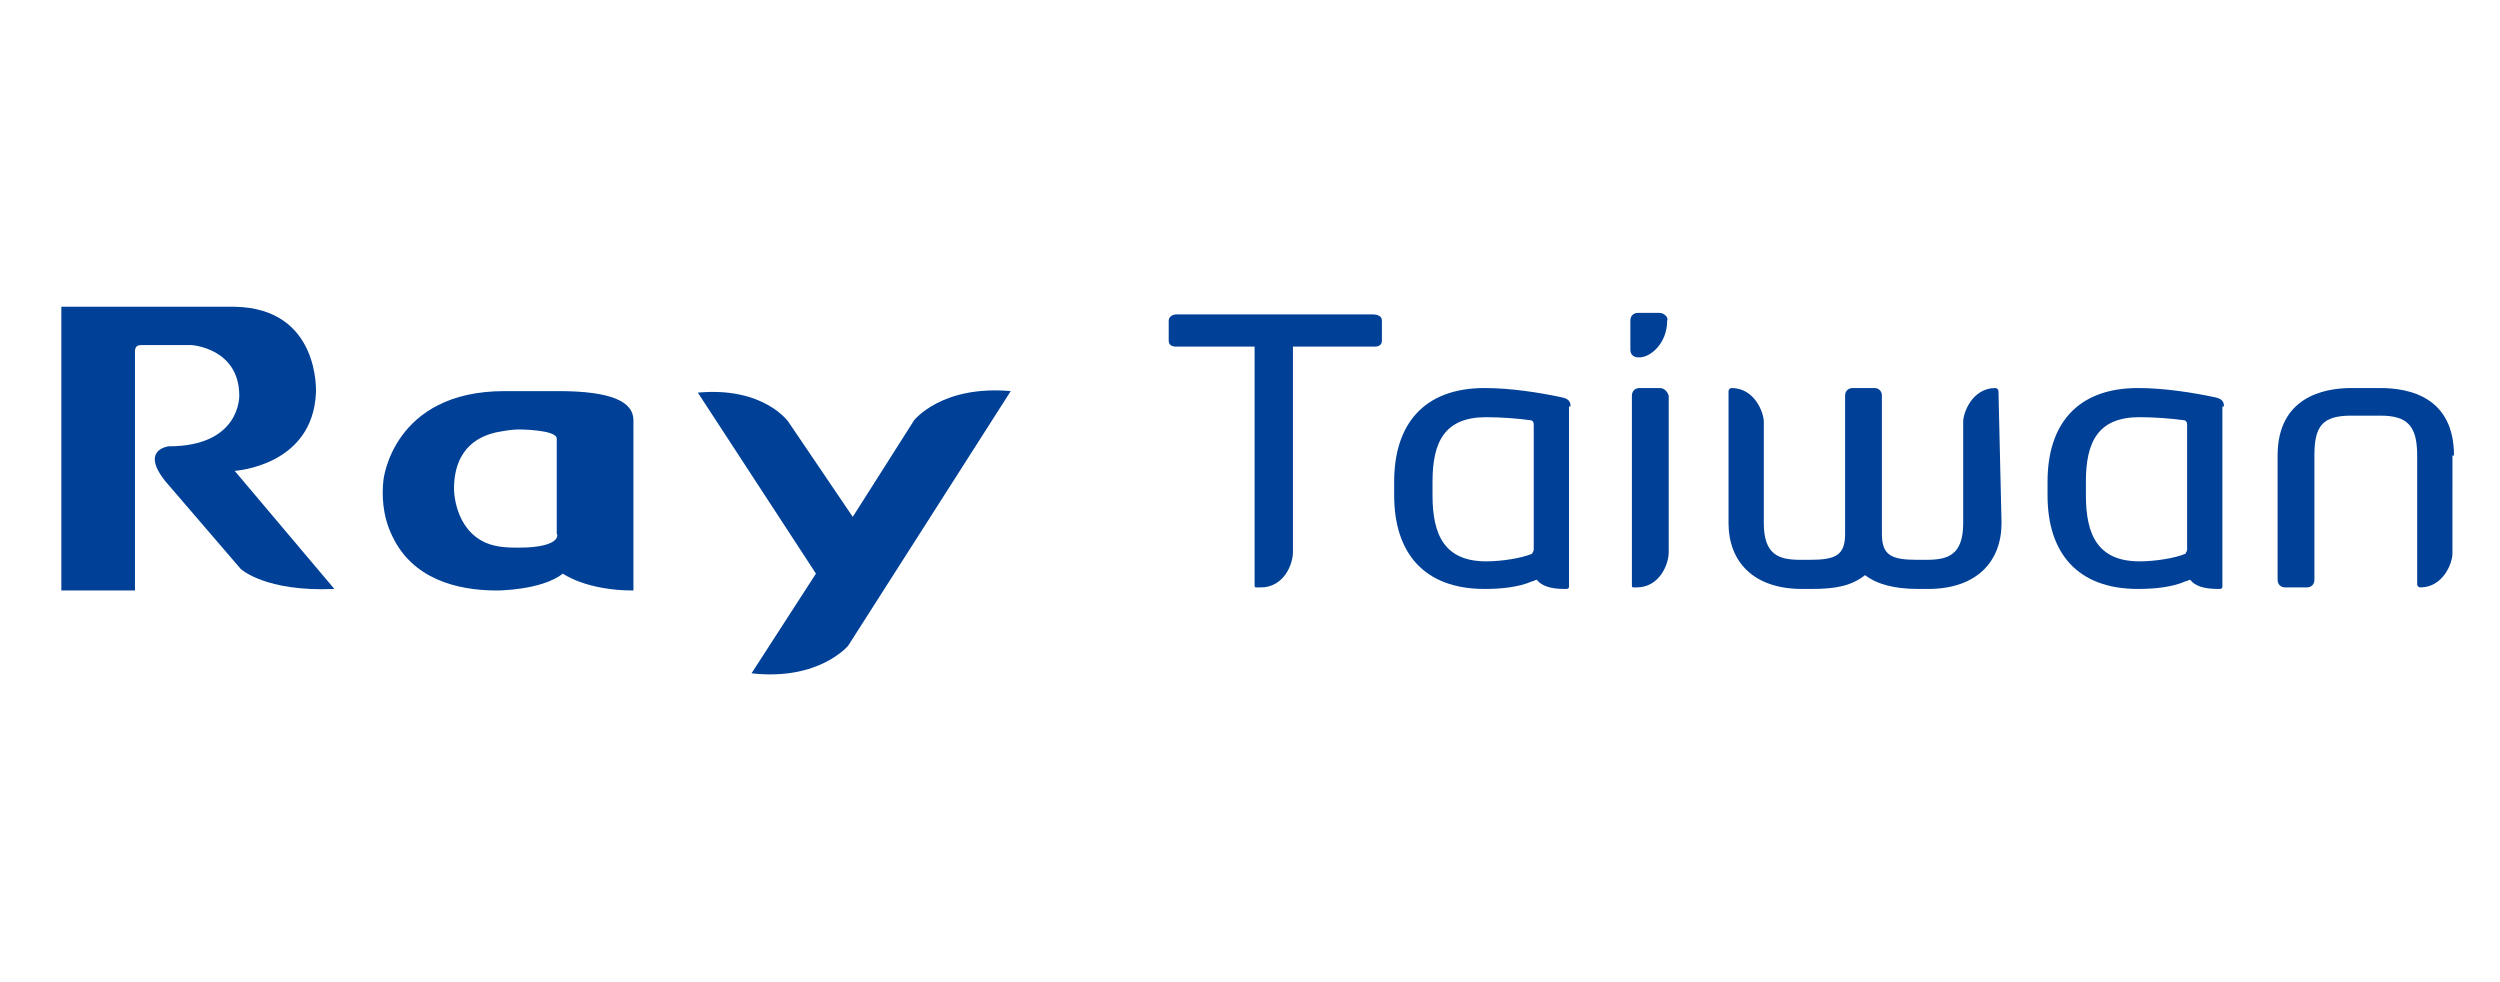 <?xml version="1.0" encoding="utf-8"?>
<!-- Generator: Adobe Illustrator 25.2.0, SVG Export Plug-In . SVG Version: 6.00 Build 0)  -->
<svg version="1.1" id="Layer_1" xmlns="http://www.w3.org/2000/svg" xmlns:xlink="http://www.w3.org/1999/xlink" x="0px" y="0px"
	 viewBox="0 0 163 64" style="enable-background:new 0 0 163 64;" xml:space="preserve">
<style type="text/css">
	.st0{display:none;}
	.st1{display:inline;fill:#004097;}
	.st2{display:inline;}
	.st3{fill:#004097;}
</style>
<g class="st0">
	<path class="st1" d="M33.5,25.5c0,0-1,0-3.5,0c-7.1,0-7.7,5.8-7.7,5.8c-0.1,0.9-0.1,2.3,0.6,3.7c1.3,2.7,4,3.5,6.7,3.5
		c0,0,2.8,0,4.2-1.1c0,0,1.5,1.1,4.5,1.1c0,0,0,0,0,0V27.4C38.3,26.2,37,25.5,33.5,25.5z M30.6,35.7c0,0-0.9,0-1.5-0.3
		c-2-0.9-2-3.5-2-3.5c0-2.9,1.8-3.5,2.6-3.7c0.5-0.1,1-0.2,1.5-0.2c0,0,2.4,0,2.4,0.6l0,6.2C33.6,34.9,33.7,35.8,30.6,35.7z"/>
	<path class="st1" d="M13,30.7c0,0,4.9-0.3,5.1-5.1c0,0,0.3-5.5-5.2-5.6H2v18.5h4.7V22.9c0-0.4,0.3-0.4,0.4-0.4h3.3c0,0,3,0.2,3,3.3
		c0,0,0.1,3.3-4.5,3.3c0,0-1.9,0.2-0.2,2.3l4.8,5.7c0,0,1.5,1.5,5.9,1.3c0,0,0,0,0,0L13,30.7z"/>
	<path class="st1" d="M62.4,25.5c-4.4-0.4-6.1,1.9-6.1,1.9l-3.9,6.3l-4.1-6.2c0,0-1.6-2.3-5.8-1.9c0,0,0,0,0,0l7.5,11.8l-4.1,6.5
		c0,0,0,0,0,0c4.3,0.5,6.1-1.8,6.1-1.8L62.4,25.5C62.4,25.5,62.4,25.5,62.4,25.5z"/>
	<g class="st2">
		<path class="st3" d="M81.4,22c-0.4-1.5-1.7-1.8-2.6-1.8c-1,0-2.2,0.4-2.7,1.9l-4.8,15.9c0,0,0,0.1,0,0.2c0,0.2,0.2,0.4,0.4,0.4
			h1.5c0.2,0,0.4-0.2,0.5-0.4l1.7-5.6h6.8l1.2,3.9c0.7,2.1,2.5,2.1,2.7,2.1h0c0.3,0,0.3-0.3,0.2-0.3L81.4,22z M76.3,30.6
			c-0.3,0-0.4-0.2-0.3-0.3l2.3-7.1c0.1-0.3,0.2-0.4,0.5-0.4c0.3,0,0.4,0.2,0.5,0.4l2.3,7.1c0,0.1,0,0.3-0.3,0.3H76.3z"/>
		<path class="st3" d="M135.1,25.4h-1.3c-0.3,0-0.5,0.2-0.5,0.5v3.4v5v3.9c0,0.2,0,0.2,0.2,0.2h0.1c1.5,0,2-1.5,2-2.3v-1.8v-5v-3.4
			C135.7,25.6,135.4,25.4,135.1,25.4z"/>
		<path class="st3" d="M135.2,20.6h-1.3c-0.3,0-0.5,0.2-0.5,0.5V23c0,0.3,0.2,0.5,0.5,0.5h0.1c0.7,0,1.8-0.9,1.8-2.4
			C135.7,20.8,135.5,20.6,135.2,20.6z"/>
		<path class="st3" d="M147.9,25.7c-0.9-0.1-2.1-0.3-3.3-0.3c-3.6,0-5.6,2.3-5.6,5.9v1.4c0,3.6,2,5.9,5.6,5.9c1.2,0,2.4-0.1,3.3-0.3
			c0.4-0.1,0.5-0.2,0.5-0.5V37c0-0.2-0.2-0.4-0.4-0.4c-0.1,0-0.1,0-0.1,0c-1.1,0.1-2,0.2-3.2,0.2c-2.1,0-3.3-1.3-3.3-4v-1.4
			c0-2.8,1.2-4,3.3-4c1.3,0,2.1,0,3.2,0.2c0,0,0.1,0,0.1,0c0.2,0,0.4-0.1,0.4-0.4v-0.9C148.4,25.9,148.3,25.8,147.9,25.7z"/>
		<path class="st3" d="M101.4,25.4h-0.6c-1.6,0-2.6,0.2-3.4,0.9c-0.8-0.7-1.8-0.9-3.4-0.9h-0.6c-3.1,0-4.6,1.8-4.6,4.3V38
			c0,0.3,0.2,0.5,0.5,0.5h1.4c0.3,0,0.5-0.2,0.5-0.5v-8.3c0-2.1,1-2.4,2.4-2.4H94c1.7,0,2.2,0.3,2.2,1.7v9c0,0.3,0.2,0.5,0.5,0.5
			h1.4c0.3,0,0.5-0.2,0.5-0.5v-9c0-1.4,0.6-1.7,2.2-1.7h0.6c1.4,0,2.4,0.3,2.4,2.4v5.9h0v2.7c0,0.1,0.1,0.2,0.2,0.2h0
			c1.5,0,2-1.6,2-2.2v-0.7h0v-5.9C106.1,27.2,104.6,25.4,101.4,25.4z"/>
		<path class="st3" d="M130.1,25.4c-3.6,0-5.4,0.4-5.9,0.6c-0.3,0.1-0.3,0.4-0.3,0.8V38c0,0.3,0.2,0.5,0.5,0.5h1.3
			c0.3,0,0.5-0.2,0.5-0.5V28c0-0.2,0.1-0.3,0.2-0.3c0.9-0.2,1.3-0.2,2.3-0.2c1.6-0.1,1.9-1.4,1.9-1.7v-0.1
			C130.4,25.5,130.4,25.4,130.1,25.4z"/>
		<path class="st3" d="M162,26.6c0-0.3-0.1-0.5-0.6-0.6c-1.4-0.3-3.3-0.6-4.8-0.6c-3.9,0-5.7,2.4-5.7,6.1v0.9c0,3.7,1.8,6.1,5.7,6.1
			c1,0,2.2-0.1,3.1-0.5c0.1,0,0.2-0.1,0.3-0.1c0.3,0.4,0.9,0.6,1.7,0.6h0.1c0.2,0,0.2-0.1,0.2-0.2v-0.9c0,0,0,0,0,0V26.6z
			 M153.2,32.3v-0.9c0-2.6,0.8-4.2,3.4-4.2c1,0,2.1,0.1,2.9,0.2c0,0,0.2,0,0.2,0.3v8.1c0,0.2-0.1,0.2-0.1,0.3
			c-0.7,0.3-1.9,0.5-2.9,0.5C154,36.6,153.2,34.9,153.2,32.3z"/>
		<path class="st3" d="M115,25.4c-3.8,0-5.9,2.6-5.9,6.1v0.8c0,4.7,3.2,6.1,6.2,6.1c1.1,0,1.7-0.1,2.5-0.1c2.2-0.2,2.6-1.5,2.6-2
			l0,0c0-0.2-0.1-0.3-0.3-0.3c-0.1,0-2.7,0.6-4.8,0.4c-2-0.1-3.9-0.9-3.9-3.7h8.9c0.3,0,0.5-0.2,0.5-0.5v-0.7
			C120.8,28,118.9,25.4,115,25.4z M111.5,31.2v-0.1c0-2.4,1.5-3.8,3.6-3.8c2.1,0,3.4,1.3,3.5,3.7c0,0.1-0.1,0.2-0.3,0.2H111.5z"/>
	</g>
</g>
<g class="st0">
	<g class="st2">
		<path class="st3" d="M238.1,212.9c0,0-1.7,0-6.3,0c-13,0-14,10.4-14,10.4c-0.3,1.6-0.1,4.1,1,6.5c2.4,4.7,7.2,6.3,12.1,6.3
			c0,0,5.1-0.1,7.7-1.9c0,0,2.7,1.9,8.2,1.9c0,0,0.1,0,0.1,0v-19.8C246.9,214.1,244.4,213,238.1,212.9z M232.7,231.1
			c0,0-1.6-0.1-2.8-0.6c-3.7-1.6-3.7-6.3-3.7-6.3c0-5.1,3.4-6.2,4.8-6.6c0.9-0.2,1.9-0.3,2.8-0.3c0,0,4.5-0.1,4.4,1.1l0,11.1
			C238.3,229.5,238.4,231.1,232.7,231.1z"/>
		<path class="st3" d="M200.6,222.1c0,0,9-0.5,9.4-9c0,0,0.6-9.7-9.4-10h-20V236h8.6v-27.7c0-0.6,0.6-0.7,0.7-0.7h5.9
			c0,0,5.5,0.3,5.5,5.8c0,0,0.1,6-8.2,5.9c0,0-3.5,0.4-0.3,4.2l8.7,10.2c0,0,2.8,2.7,10.8,2.3c0,0,0.1,0,0-0.1L200.6,222.1z"/>
		<path class="st3" d="M290.7,213c-7.9-0.6-11.1,3.3-11.1,3.3l-7.2,11.1l-7.5-11.1c0,0-2.9-4.1-10.5-3.3c0,0-0.1,0,0,0.1l13.7,21
			l-7.4,11.5c0,0,0,0.1,0,0.1c7.9,0.8,11.2-3.2,11.2-3.2L290.7,213C290.7,213,290.7,213,290.7,213z"/>
	</g>
	<g class="st2">
		<path class="st3" d="M358.1,212.9c-2.9,0-6.3,0.4-8.9,1c-0.9,0.2-1,0.4-1,1V244c0,0.2,0.1,0.3,0.4,0.3h0.1c2.7,0,3.8-2.8,3.8-3.9
			v-4.8c1.9,0.3,4.2,0.5,5.6,0.5c7,0,10.5-3.9,10.5-10.8v-1.6C368.6,217.1,365.3,212.9,358.1,212.9z M364.4,225.3
			c0,4.7-1.5,7.5-6.3,7.5c-1.4,0-3.6-0.1-5.2-0.4c-0.4,0-0.4-0.4-0.4-0.4v-15l0,0c0-0.4,0.3-0.5,0.4-0.6c1.4-0.2,3.4-0.4,5.3-0.4
			c4.8,0,6.3,3,6.3,7.6V225.3z"/>
		<path class="st3" d="M392.8,213.9c-2.6-0.6-6-1-8.9-1c-7.2,0-10.5,4.3-10.5,10.8v1.5c0,6.6,3.3,10.8,10.5,10.8
			c1.8,0,4-0.3,5.6-0.9c0.2-0.1,0.4-0.2,0.5-0.3c0.6,0.6,1.6,1.1,3.2,1.1h0.1c0.3,0,0.4-0.1,0.4-0.4v-1.6c0,0,0,0,0,0v-19.2
			C393.8,214.3,393.7,214.1,392.8,213.9z M377.7,225.3v-1.5c0-4.7,1.5-7.6,6.3-7.6c1.8,0,3.9,0.2,5.3,0.4c0,0,0.4,0.1,0.4,0.6v14.5
			c0,0.3-0.2,0.4-0.3,0.5c-1.2,0.5-3.5,0.8-5.4,0.8C379.2,232.9,377.7,229.9,377.7,225.3z"/>
		<path class="st3" d="M340.6,213.9c-2.6-0.6-6-1-8.9-1c-7.2,0-10.5,4.3-10.5,10.8v1.5c0,6.6,3.3,10.8,10.5,10.8
			c1.8,0,4-0.3,5.6-0.9c0.2-0.1,0.4-0.2,0.5-0.3c0.6,0.6,1.6,1.1,3.2,1.1h0.1c0.3,0,0.4-0.1,0.4-0.4v-1.6c0,0,0,0,0,0v-19.2
			C341.6,214.3,341.5,214.1,340.6,213.9z M325.4,225.3v-1.5c0-4.7,1.5-7.6,6.3-7.6c1.8,0,3.9,0.2,5.3,0.4c0,0,0.4,0.1,0.4,0.6v14.5
			c0,0.3-0.2,0.4-0.3,0.5c-1.2,0.5-3.5,0.8-5.4,0.8C326.9,232.9,325.4,229.9,325.4,225.3z"/>
		<path class="st3" d="M420.7,220.7c0-6.7-5.2-7.8-8.4-7.8h-3.4c-3.3,0-8.4,1.1-8.4,7.9v14.4c0,0.5,0.3,0.9,0.9,0.9h2.5
			c0.5,0,0.9-0.4,0.9-0.9v-14.4c0-3.3,0.9-4.6,4.2-4.6h3.4c3.3,0,4.2,1.3,4.2,4.6v8.2h0v6.8c0,0.2,0.1,0.3,0.4,0.3h0.1
			c2.7,0,3.8-2.8,3.8-3.9V229h0V220.7z"/>
		<path class="st3" d="M314.6,203.2h-0.1c-2.8,0-3.9,2.8-3.9,4.1V229c0,1.5-0.2,2.9-2.4,3c-0.9,0-1.5-0.1-3.2-0.3l0,0
			c-0.5-0.1-0.8,0.3-0.8,0.7l0,0.1c0.1,0.9,1,3.2,4.5,3.5c0.7,0.1,1.4,0.1,2,0c0,0,0,0,0,0c0.1,0,0.2,0,0.2,0c0.1,0,0.1,0,0.2,0l0,0
			c2.9-0.6,3.8-2,3.8-6.1v-26.1C315,203.3,315,203.2,314.6,203.2z"/>
	</g>
</g>
<g class="st0">
	<g class="st2">
		<path class="st3" d="M46.8,25.5c0,0-1,0-3.5,0c-7.3,0-7.9,5.8-7.9,5.8c-0.1,0.9-0.1,2.3,0.6,3.7c1.3,2.7,4.1,3.5,6.8,3.5
			c0,0,2.9,0,4.3-1.1c0,0,1.5,1.1,4.6,1.1c0,0,0,0,0,0V27.4C51.8,26.2,50.3,25.5,46.8,25.5z M43.8,35.7c0,0-0.9,0-1.6-0.3
			c-2.1-0.9-2.1-3.5-2.1-3.5c0-2.9,1.9-3.5,2.7-3.7c0.5-0.1,1.1-0.2,1.5-0.2c0,0,2.5,0,2.5,0.6l0,6.2C46.9,34.9,47,35.8,43.8,35.7z"
			/>
		<path class="st3" d="M25.7,30.7c0,0,5.1-0.3,5.3-5.1c0,0,0.3-5.5-5.3-5.6H14.5v18.5h4.8V22.9c0-0.4,0.3-0.4,0.4-0.4h3.3
			c0,0,3.1,0.2,3.1,3.3c0,0,0.1,3.3-4.6,3.3c0,0-1.9,0.2-0.2,2.3l4.9,5.7c0,0,1.6,1.5,6.1,1.3c0,0,0,0,0,0L25.7,30.7z"/>
		<path class="st3" d="M76.4,25.5c-4.5-0.4-6.3,1.9-6.3,1.9l-4,6.3l-4.2-6.2c0,0-1.6-2.3-5.9-1.9c0,0,0,0,0,0l7.7,11.8l-4.2,6.5
			c0,0,0,0,0,0c4.4,0.5,6.3-1.8,6.3-1.8L76.4,25.5C76.4,25.5,76.4,25.5,76.4,25.5z"/>
	</g>
	<g class="st2">
		<path class="st3" d="M114.3,25.5c-1.7,0-3.6,0.2-5,0.6c-0.5,0.1-0.6,0.2-0.6,0.6V43c0,0.1,0.1,0.2,0.2,0.2h0
			c1.5,0,2.1-1.6,2.1-2.2v-2.7c1.1,0.2,2.3,0.3,3.2,0.3c4,0,5.9-2.2,5.9-6v-0.9C120.2,27.9,118.3,25.5,114.3,25.5z M117.8,32.5
			c0,2.6-0.9,4.2-3.5,4.2c-0.8,0-2-0.1-2.9-0.2c-0.2,0-0.2-0.2-0.2-0.2v-8.4l0,0c0-0.3,0.2-0.3,0.2-0.3c0.8-0.1,1.9-0.2,3-0.2
			c2.7,0,3.5,1.7,3.5,4.3V32.5z"/>
		<path class="st3" d="M133.8,26.1c-1.4-0.3-3.4-0.6-5-0.6c-4.1,0-5.9,2.4-5.9,6.1v0.9c0,3.7,1.9,6.1,5.9,6.1c1,0,2.3-0.1,3.2-0.5
			c0.1,0,0.2-0.1,0.3-0.1c0.3,0.4,0.9,0.6,1.8,0.6h0.1c0.2,0,0.2-0.1,0.2-0.2v-0.9c0,0,0,0,0,0V26.6
			C134.4,26.3,134.3,26.1,133.8,26.1z M125.3,32.4v-0.9c0-2.6,0.8-4.3,3.5-4.3c1,0,2.2,0.1,3,0.2c0,0,0.2,0,0.2,0.3V36
			c0,0.2-0.1,0.2-0.1,0.3c-0.7,0.3-2,0.5-3,0.5C126.1,36.7,125.3,35,125.3,32.4z"/>
		<path class="st3" d="M104.4,26.1c-1.4-0.3-3.4-0.6-5-0.6c-4.1,0-5.9,2.4-5.9,6.1v0.9c0,3.7,1.9,6.1,5.9,6.1c1,0,2.3-0.1,3.2-0.5
			c0.1,0,0.2-0.1,0.3-0.1c0.3,0.4,0.9,0.6,1.8,0.6h0.1c0.2,0,0.2-0.1,0.2-0.2v-0.9c0,0,0,0,0,0V26.6C105,26.3,104.9,26.1,104.4,26.1
			z M95.9,32.4v-0.9c0-2.6,0.8-4.3,3.5-4.3c1,0,2.2,0.1,3,0.2c0,0,0.2,0,0.2,0.3V36c0,0.2-0.1,0.2-0.1,0.3c-0.7,0.3-2,0.5-3,0.5
			C96.8,36.7,95.9,35,95.9,32.4z"/>
		<path class="st3" d="M149.5,29.9c0-3.8-2.9-4.4-4.7-4.4h-1.9c-1.8,0-4.7,0.6-4.7,4.4V38c0,0.3,0.2,0.5,0.5,0.5h1.4
			c0.3,0,0.5-0.2,0.5-0.5v-8.1c0-1.9,0.5-2.6,2.4-2.6h1.9c1.8,0,2.4,0.7,2.4,2.6v4.6h0v3.8c0,0.1,0.1,0.2,0.2,0.2h0
			c1.5,0,2.1-1.6,2.1-2.2v-1.8h0V29.9z"/>
		<path class="st3" d="M89.8,20L89.8,20c-1.6,0-2.3,1.5-2.3,2.3v12.2c0,0.9-0.1,1.6-1.3,1.7c-0.5,0-0.9,0-1.8-0.2l0,0
			c-0.3,0-0.5,0.1-0.5,0.4l0,0.1c0,0.5,0.6,1.8,2.5,2c0.4,0,0.8,0,1.1,0c0,0,0,0,0,0c0,0,0.1,0,0.1,0c0,0,0.1,0,0.1,0l0,0
			c1.7-0.3,2.1-1.1,2.1-3.4V20.3C90.1,20.1,90,20,89.8,20z"/>
	</g>
</g>
<g class="st0">
	<g class="st2">
		<path class="st3" d="M40.1,25.5c0,0-1,0-3.5,0c-7.3,0-7.9,5.8-7.9,5.8c-0.1,0.9-0.1,2.3,0.6,3.7c1.3,2.7,4.1,3.5,6.8,3.5
			c0,0,2.9,0,4.3-1.1c0,0,1.5,1.1,4.6,1.1c0,0,0,0,0,0V27.4C45,26.2,43.6,25.6,40.1,25.5z M37,35.8c0,0-0.9,0-1.5-0.3
			c-2.1-0.9-2.1-3.5-2.1-3.5c0-2.9,1.9-3.5,2.7-3.7c0.5-0.1,1.1-0.2,1.5-0.2c0,0,2.5,0,2.5,0.6l0,6.2C40.1,34.9,40.2,35.8,37,35.8z"
			/>
		<path class="st3" d="M19,30.7c0,0,5.1-0.3,5.3-5.1c0,0,0.3-5.5-5.3-5.6H7.8v18.5h4.8V23c0-0.4,0.3-0.4,0.4-0.4h3.3
			c0,0,3.1,0.2,3.1,3.3c0,0,0.1,3.3-4.6,3.3c0,0-1.9,0.2-0.2,2.3l4.9,5.7c0,0,1.6,1.5,6.1,1.3c0,0,0,0,0,0L19,30.7z"/>
		<path class="st3" d="M69.6,25.5c-4.5-0.4-6.3,1.9-6.3,1.9l-4,6.2l-4.2-6.2c0,0-1.6-2.3-5.9-1.9c0,0,0,0,0,0l7.7,11.8l-4.2,6.5
			c0,0,0,0,0,0c4.4,0.5,6.3-1.8,6.3-1.8L69.6,25.5C69.6,25.6,69.6,25.5,69.6,25.5z"/>
	</g>
	<g class="st2">
		<path class="st3" d="M88,20.1C86.9,20,84.4,20,82.8,20c-3.7,0-5.7,1.3-5.7,4.5v9.3c0,3.2,1.6,4.5,5.7,4.5c1.6,0,1.8,0,2.4-0.1
			c2.7-0.2,3.1-1.6,3.1-2.1l0-0.1c0-0.1-0.2-0.3-0.4-0.3l-0.1,0c-3,0.3-4.9,0.2-4.9,0.2c-2.4,0-3.2-0.6-3.2-2.3v-3
			c0-0.4,0.4-0.5,0.4-0.5h7.8c0.3,0,0.5-0.2,0.5-0.5v-1.1c0-0.3-0.2-0.5-0.5-0.5h-7.7c-0.5,0-0.5-0.4-0.5-0.4v-3
			c0-1.6,0.5-2.3,3.3-2.3h2.4c2.8,0,3-1.6,3-1.8v0C88.3,20.3,88.2,20.2,88,20.1z"/>
		<path class="st3" d="M102.3,25.6H101c-0.3,0-0.5,0.2-0.5,0.5v6.6c0,2.9-1.4,3.8-3.1,3.8h-0.2c-1.8,0-3.1-0.9-3.1-3.8v-6.6
			c0-0.3-0.2-0.5-0.5-0.5h-1.4c-0.3,0-0.5,0.2-0.5,0.5v6.6c0,4.8,3.7,5.7,5.5,5.7h0.2c1.8,0,5.5-0.9,5.5-5.7v-6.6
			C102.8,25.8,102.6,25.6,102.3,25.6z"/>
		<path class="st3" d="M112.9,25.6c-3.7,0-5.5,0.5-6.1,0.6c-0.3,0.1-0.3,0.4-0.3,0.8v10.8c0,0.3,0.2,0.5,0.5,0.5h1.4
			c0.3,0,0.5-0.2,0.5-0.5v-9.7c0-0.2,0.2-0.3,0.2-0.3c0.9-0.2,1.3-0.2,2.3-0.2c1.6-0.1,1.9-1.4,1.9-1.7v-0.1
			C113.2,25.6,113.2,25.6,112.9,25.6z"/>
		<path class="st3" d="M121.3,25.6c-3.9,0-5.9,2.4-5.9,5.9v1c0,3.6,2,5.9,5.9,5.9c3.9,0,5.9-2.4,5.9-5.9v-1
			C127.3,27.9,125.3,25.6,121.3,25.6z M124.9,32.4c0,2.5-1.1,4.1-3.6,4.1c-2.5,0-3.6-1.6-3.6-4.1v-1c0-2.5,1.1-4.1,3.6-4.1
			c2.5,0,3.6,1.6,3.6,4.1V32.4z"/>
		<path class="st3" d="M135.9,25.6c-1.6,0-3.5,0.2-4.9,0.6c-0.5,0.1-0.6,0.2-0.6,0.6v15.9c0,0.1,0.1,0.2,0.2,0.2h0
			c1.5,0,2.1-1.5,2.1-2.2v-2.7c1,0.2,2.3,0.3,3.1,0.3c3.9,0,5.8-2.1,5.8-5.9v-0.9C141.7,28,139.8,25.6,135.9,25.6z M139.3,32.4
			c0,2.6-0.8,4.1-3.4,4.1c-0.8,0-2-0.1-2.9-0.2c-0.2,0-0.2-0.2-0.2-0.2v-8.2l0,0c0-0.2,0.1-0.3,0.2-0.3c0.8-0.1,1.9-0.2,2.9-0.2
			c2.6,0,3.4,1.6,3.4,4.2V32.4z"/>
		<path class="st3" d="M150.4,25.6c-3.8,0-5.9,2.5-5.9,6v0.8c0,4.7,3.2,6,6.2,6c1.1,0,1.7-0.1,2.5-0.1c2.2-0.2,2.6-1.5,2.6-1.9l0,0
			c0-0.2-0.1-0.3-0.3-0.3c-0.1,0-2.7,0.6-4.8,0.4c-2-0.1-3.9-0.8-3.9-3.6h8.9c0.3,0,0.5-0.2,0.5-0.5v-0.7
			C156.2,28.1,154.3,25.6,150.4,25.6z M146.8,31.3v-0.1c0-2.4,1.5-3.7,3.6-3.7c2.1,0,3.4,1.2,3.5,3.6c0,0.1-0.1,0.2-0.3,0.2H146.8z"
			/>
	</g>
</g>
<g class="st0">
	<g class="st2">
		<path class="st3" d="M88.5,38h-0.2c-1.7,0-5-0.8-5-5.2v-6.4c0-0.2,0.2-0.4,0.4-0.4H85c0.3,0,0.4,0.2,0.4,0.4v6.4
			c0,2.7,1.2,3.5,2.9,3.5h0.2c1.6,0,2.9-0.8,2.9-3.5v-6.4c0-0.2,0.2-0.4,0.4-0.4h1.3c0.3,0,0.4,0.2,0.4,0.4v6.4
			C93.5,37.1,90.2,38,88.5,38z"/>
	</g>
	<g class="st2">
		<path class="st3" d="M31.5,26.1c0,0-0.9,0-3.2,0c-6.7,0-7.2,5.3-7.2,5.3c-0.1,0.8,0,2.1,0.5,3.4c1.2,2.4,3.7,3.2,6.2,3.2
			c0,0,2.6,0,3.9-1c0,0,1.4,1,4.2,1c0,0,0,0,0,0V27.8C36,26.7,34.7,26.1,31.5,26.1z M28.7,35.4c0,0-0.8,0-1.4-0.3
			c-1.9-0.8-1.9-3.2-1.9-3.2c0-2.6,1.7-3.2,2.5-3.4c0.5-0.1,1-0.1,1.4-0.1c0,0,2.3,0,2.3,0.5l0,5.7C31.6,34.6,31.7,35.4,28.7,35.4z"
			/>
		<path class="st3" d="M12.3,30.8c0,0,4.6-0.2,4.8-4.6c0,0,0.3-5-4.8-5.1H2v16.9h4.4V23.7c0-0.3,0.3-0.4,0.4-0.4h3
			c0,0,2.8,0.1,2.8,3c0,0,0,3.1-4.2,3c0,0-1.8,0.2-0.2,2.1l4.5,5.2c0,0,1.4,1.4,5.6,1.2c0,0,0,0,0,0L12.3,30.8z"/>
		<path class="st3" d="M58.5,26.1c-4.1-0.3-5.7,1.7-5.7,1.7l-3.7,5.7l-3.9-5.7c0,0-1.5-2.1-5.4-1.7c0,0,0,0,0,0l7.1,10.8L43,42.9
			c0,0,0,0,0,0c4,0.4,5.7-1.7,5.7-1.7L58.5,26.1C58.5,26.1,58.5,26.1,58.5,26.1z"/>
	</g>
	<path class="st1" d="M81,37.7l-4.6-14.8c-0.4-1.4-1.6-1.7-2.5-1.7c-0.9,0-2.1,0.3-2.5,1.7l-4.5,14.5c0,0,0,0.1,0,0.2
		c0,0.2,0.2,0.4,0.4,0.4h1.4c0.2,0,0.4-0.2,0.4-0.3l1.6-5.1h6.4l1.1,3.6c0.6,1.9,2.3,1.9,2.5,1.9h0C81.1,38,81,37.7,81,37.7z
		 M76.2,30.7h-4.6c-0.3,0-0.3-0.2-0.3-0.3l2.1-6.6c0.1-0.2,0.2-0.4,0.5-0.4c0.2,0,0.4,0.2,0.5,0.4l2.1,6.5
		C76.5,30.6,76.5,30.7,76.2,30.7z"/>
	<path class="st1" d="M123.9,25.9c-3.4,0-5.1,0.4-5.6,0.6c-0.3,0.1-0.3,0.4-0.3,0.7v10.3c0,0.2,0.2,0.4,0.4,0.4h1.3
		c0.3,0,0.4-0.2,0.4-0.4v-9.2c0-0.2,0.1-0.3,0.2-0.3c0.9-0.1,1.2-0.2,2.1-0.2c1.5-0.1,1.8-1.3,1.8-1.5v-0.1
		C124.2,26,124.2,25.9,123.9,25.9z"/>
	<path class="st1" d="M162,27c0-0.3-0.1-0.4-0.5-0.5c-1.3-0.3-3.1-0.5-4.6-0.5c-3.7,0-5.4,2.2-5.4,5.6v0.8c0,3.4,1.7,5.6,5.4,5.6
		c0.9,0,2.1-0.1,2.9-0.5c0.1,0,0.2-0.1,0.3-0.1c0.3,0.3,0.8,0.6,1.6,0.6h0.1c0.2,0,0.2-0.1,0.2-0.2v-0.8c0,0,0,0,0,0V27z
		 M153.7,32.3v-0.8c0-2.4,0.8-3.9,3.2-3.9c0.9,0,2,0.1,2.7,0.2c0,0,0.2,0,0.2,0.3v7.4c0,0.2-0.1,0.2-0.1,0.3
		c-0.6,0.3-1.8,0.4-2.8,0.4C154.5,36.2,153.7,34.7,153.7,32.3z"/>
	<path class="st1" d="M135.8,26.5c-1.3-0.3-3.1-0.5-4.6-0.5c-3.7,0-5.4,2.2-5.4,5.6v0.8c0,3.4,1.7,5.6,5.4,5.6
		c0.9,0,2.1-0.1,2.9-0.5c0.1,0,0.2-0.1,0.3-0.1c0.3,0.3,0.8,0.6,1.6,0.6h0.1c0.2,0,0.2-0.1,0.2-0.2v-0.8c0,0,0,0,0,0V27
		C136.4,26.7,136.3,26.6,135.8,26.5z M134.2,35.5c0,0.2-0.1,0.2-0.1,0.3c-0.6,0.3-1.8,0.4-2.8,0.4c-2.4,0-3.2-1.5-3.2-3.9v-0.8
		c0-2.4,0.8-3.9,3.2-3.9c0.9,0,2,0.1,2.7,0.2c0,0,0.2,0,0.2,0.3V35.5z"/>
	<g class="st2">
		<path class="st3" d="M146.6,24.2L146.6,24.2c0.7,0,1.7-0.8,1.7-2.2c0-0.2-0.2-0.4-0.5-0.4h-1.3c-0.3,0-0.5,0.2-0.5,0.4v1.8
			C146.1,24,146.3,24.2,146.6,24.2z"/>
		<path class="st3" d="M147.8,26h-1.2c-0.3,0-0.5,0.2-0.5,0.4v3.2v4.6v3.6c0,0.2,0,0.2,0.2,0.2h0.1c1.4,0,1.9-1.4,1.9-2.1v-1.7v-4.6
			v-3.2C148.3,26.2,148,26,147.8,26z"/>
		<path class="st3" d="M141.7,21.5h-1.2c-0.3,0-0.5,0.2-0.5,0.4v7.6v4.6v3.6c0,0.2,0,0.2,0.2,0.2h0.1c1.4,0,1.9-1.4,1.9-2.1v-1.7
			v-4.6V22C142.2,21.7,142,21.5,141.7,21.5z"/>
	</g>
	<path class="st1" d="M115.1,36.1c0-0.2-0.1-0.3-0.3-0.2c-0.1,0-2.7,0.7-3.8,0.4c-0.5-0.2-0.7-0.6-0.7-1.4v-2.4c0,0,0,0,0,0v-1.7
		v-2.8c1-0.2,1.7-0.3,2.6-0.3c1.5-0.1,1.8-1.3,1.8-1.5v-0.1c0-0.2,0-0.2-0.4-0.2c-1.6,0-3.1,0.1-4,0.2v-3.1c0-0.2-0.2-0.4-0.5-0.4
		h-1.2c-0.3,0-0.5,0.2-0.5,0.4v3.2v4.4v0.3v4c0,2.2,1,3,2.9,3.1c0.7,0,1,0,1.6-0.1C114.9,37.6,115.1,36.6,115.1,36.1L115.1,36.1z"/>
	<path class="st1" d="M102.8,31.7l-2.5-1.3c-1.1-0.6-1.7-1-1.7-1.6c0-0.9,0.6-1.2,1.6-1.3c1.5-0.1,2.4-0.1,3.4-0.2
		c1.5-0.1,1.7-1.1,1.7-1.4V26c0-0.2,0-0.2-0.4-0.2c-1.6,0-3.5,0.1-4.8,0.2l0,0c-2,0.1-3.4,0.8-3.7,2.5c0,0.1,0,0.3,0,0.5
		c0,0,0,0,0,0c0,0,0,0,0,0c0,0.1,0,0.2,0,0.3c0.1,1.2,1.1,2,2.5,2.8l2.5,1.3c1.4,0.7,1.8,1.1,1.9,1.7c0,1.2-1,1.5-2.4,1.5
		c-0.2,0-0.4,0-0.6,0c-0.2,0-0.5,0-0.7,0c-0.1,0-0.2,0-0.2,0c-1.8-0.1-2.8-0.4-2.9-0.4c-0.2,0-0.3,0.1-0.3,0.2l0,0
		c0,0.4,0.3,1.5,2.4,1.8c0.2,0,0.4,0,0.6,0.1v0c0,0,0,0,0.1,0c0.3,0,0.6,0,1,0c0,0,0,0,0,0c0.2,0,0.4,0,0.6,0c2.8,0,4.6-1,4.6-3.1
		C105.5,33.7,104.8,32.8,102.8,31.7z"/>
</g>
<g class="st0">
	<g class="st2">
		<path class="st3" d="M82.6,25.5c0,0-1,0-3.5,0c-7.3,0-7.9,5.8-7.9,5.8c-0.1,0.9-0.1,2.3,0.6,3.7c1.3,2.7,4.1,3.5,6.8,3.5
			c0,0,2.9,0,4.3-1.1c0,0,1.5,1.1,4.6,1.1c0,0,0,0,0,0V27.4C87.6,26.2,86.1,25.5,82.6,25.5z M79.6,35.7c0,0-0.9,0-1.6-0.3
			C76,34.5,76,31.9,76,31.9c0-2.9,1.9-3.5,2.7-3.7c0.5-0.1,1.1-0.2,1.5-0.2c0,0,2.5,0,2.5,0.6l0,6.2C82.7,34.9,82.8,35.8,79.6,35.7z
			"/>
		<path class="st3" d="M61.5,30.7c0,0,5.1-0.3,5.3-5.1c0,0,0.3-5.5-5.3-5.6H50.3v18.5h4.8V22.9c0-0.4,0.3-0.4,0.4-0.4h3.3
			c0,0,3.1,0.2,3.1,3.3c0,0,0.1,3.3-4.6,3.3c0,0-1.9,0.2-0.2,2.3l4.9,5.7c0,0,1.6,1.5,6.1,1.3c0,0,0,0,0,0L61.5,30.7z"/>
		<path class="st3" d="M112.2,25.5c-4.5-0.4-6.3,1.9-6.3,1.9l-4,6.3l-4.2-6.2c0,0-1.6-2.3-5.9-1.9c0,0,0,0,0,0l7.7,11.8l-4.2,6.5
			c0,0,0,0,0,0c4.4,0.5,6.3-1.8,6.3-1.8L112.2,25.5C112.2,25.5,112.2,25.5,112.2,25.5z"/>
	</g>
</g>
<g>
	<g>
		<g>
			<path class="st3" d="M36.4,25.5c0,0-1,0-3.5,0c-7.3,0-7.9,5.8-7.9,5.8c-0.1,0.9-0.1,2.3,0.6,3.7c1.3,2.7,4.1,3.5,6.8,3.5
				c0,0,2.9,0,4.3-1.1c0,0,1.5,1.1,4.6,1.1c0,0,0,0,0,0V27.4C41.3,26.2,39.9,25.5,36.4,25.5z M33.3,35.7c0,0-0.9,0-1.6-0.3
				c-2.1-0.9-2.1-3.5-2.1-3.5c0-2.9,1.9-3.5,2.7-3.7c0.5-0.1,1.1-0.2,1.5-0.2c0,0,2.5,0,2.5,0.6l0,6.2
				C36.4,34.9,36.5,35.8,33.3,35.7z"/>
			<path class="st3" d="M15.3,30.7c0,0,5.1-0.3,5.3-5.1c0,0,0.3-5.5-5.3-5.6H4v18.5h4.8V22.9c0-0.4,0.3-0.4,0.4-0.4h3.3
				c0,0,3.1,0.2,3.1,3.3c0,0,0.1,3.3-4.6,3.3c0,0-1.9,0.2-0.2,2.3l4.9,5.7c0,0,1.6,1.5,6.1,1.3c0,0,0,0,0,0L15.3,30.7z"/>
			<path class="st3" d="M65.9,25.5c-4.5-0.4-6.3,1.9-6.3,1.9l-4,6.3l-4.2-6.2c0,0-1.6-2.3-5.9-1.9c0,0,0,0,0,0l7.7,11.8L49,43.9
				c0,0,0,0,0,0c4.4,0.5,6.3-1.8,6.3-1.8L65.9,25.5C65.9,25.5,65.9,25.5,65.9,25.5z"/>
		</g>
	</g>
	<g>
		<g>
			<path class="st3" d="M102.4,26.5c0-0.3-0.1-0.5-0.6-0.6c-1.4-0.3-3.3-0.6-5-0.6c-4,0-5.9,2.4-5.9,6.1v0.9c0,3.7,1.9,6.1,5.9,6.1
				c1,0,2.2-0.1,3.1-0.5c0.1,0,0.2-0.1,0.3-0.1c0.3,0.4,0.9,0.6,1.8,0.6h0.1c0.2,0,0.2-0.1,0.2-0.2v-0.9c0,0,0,0,0,0V26.5z
				 M93.4,32.3v-0.9c0-2.6,0.8-4.2,3.5-4.2c1,0,2.2,0.1,2.9,0.2c0,0,0.2,0,0.2,0.3v8.1c0,0.2-0.1,0.2-0.1,0.3c-0.7,0.3-2,0.5-3,0.5
				C94.2,36.6,93.4,34.9,93.4,32.3z"/>
			<path class="st3" d="M145,26.5c0-0.3-0.1-0.5-0.6-0.6c-1.4-0.3-3.3-0.6-5-0.6c-4,0-5.9,2.4-5.9,6.1v0.9c0,3.7,1.9,6.1,5.9,6.1
				c1,0,2.2-0.1,3.1-0.5c0.1,0,0.2-0.1,0.3-0.1c0.3,0.4,0.9,0.6,1.8,0.6h0.1c0.2,0,0.2-0.1,0.2-0.2v-0.9c0,0,0,0,0,0V26.5z
				 M136,32.3v-0.9c0-2.6,0.8-4.2,3.5-4.2c1,0,2.2,0.1,2.9,0.2c0,0,0.2,0,0.2,0.3v8.1c0,0.2-0.1,0.2-0.1,0.3c-0.7,0.3-2,0.5-3,0.5
				C136.8,36.6,136,34.9,136,32.3z"/>
			<path class="st3" d="M108.2,25.3h-1.3c-0.3,0-0.5,0.2-0.5,0.5v3.4v5v3.9c0,0.2,0,0.2,0.2,0.2h0.1c1.5,0,2.1-1.5,2.1-2.3v-1.8v-5
				v-3.4C108.7,25.5,108.5,25.3,108.2,25.3z"/>
			<path class="st3" d="M108.2,20.4h-1.4c-0.3,0-0.5,0.2-0.5,0.5v1.9c0,0.3,0.2,0.5,0.5,0.5h0.1c0.7,0,1.8-0.9,1.8-2.4
				C108.8,20.7,108.5,20.4,108.2,20.4z"/>
			<path class="st3" d="M160,29.7c0-3.8-2.9-4.4-4.8-4.4h-1.9c-1.8,0-4.8,0.6-4.8,4.4v8.1c0,0.3,0.2,0.5,0.5,0.5h1.4
				c0.3,0,0.5-0.2,0.5-0.5v-8.1c0-1.9,0.5-2.6,2.4-2.6h1.9c1.8,0,2.4,0.7,2.4,2.6v4.6h0v3.8c0,0.1,0.1,0.2,0.2,0.2h0
				c1.5,0,2.1-1.6,2.1-2.2v-1.8h0V29.7z"/>
			<path class="st3" d="M89.5,20.5H76.7c-0.3,0-0.5,0.2-0.5,0.4v1.3c0,0.3,0.2,0.4,0.5,0.4h5.1v15.5c0,0.2,0,0.2,0.2,0.2h0.2
				c1.5,0,2.1-1.5,2.1-2.3V22.6h5.3c0.3,0,0.5-0.1,0.5-0.4v-1.3C90.1,20.6,89.8,20.5,89.5,20.5z"/>
		</g>
		<path class="st3" d="M130.3,25.5c0-0.1-0.1-0.2-0.2-0.2h0c-1.5,0-2.1,1.6-2.1,2.2l0,6.6c0,2.1-1,2.4-2.4,2.4h-0.6
			c-1.7,0-2.3-0.3-2.3-1.7v-9c0-0.3-0.2-0.5-0.5-0.5h-1.4c-0.3,0-0.5,0.2-0.5,0.5v9c0,1.4-0.6,1.7-2.3,1.7h-0.6
			c-1.4,0-2.4-0.3-2.4-2.4l0-6.6c0-0.6-0.6-2.2-2.1-2.2h0c-0.1,0-0.2,0.1-0.2,0.2l0,8.6c0,2.5,1.6,4.3,4.8,4.3h0.6
			c1.6,0,2.6-0.2,3.5-0.9c0.8,0.6,1.9,0.9,3.5,0.9h0.6c3.2,0,4.8-1.8,4.8-4.3L130.3,25.5z"/>
	</g>
</g>
</svg>
